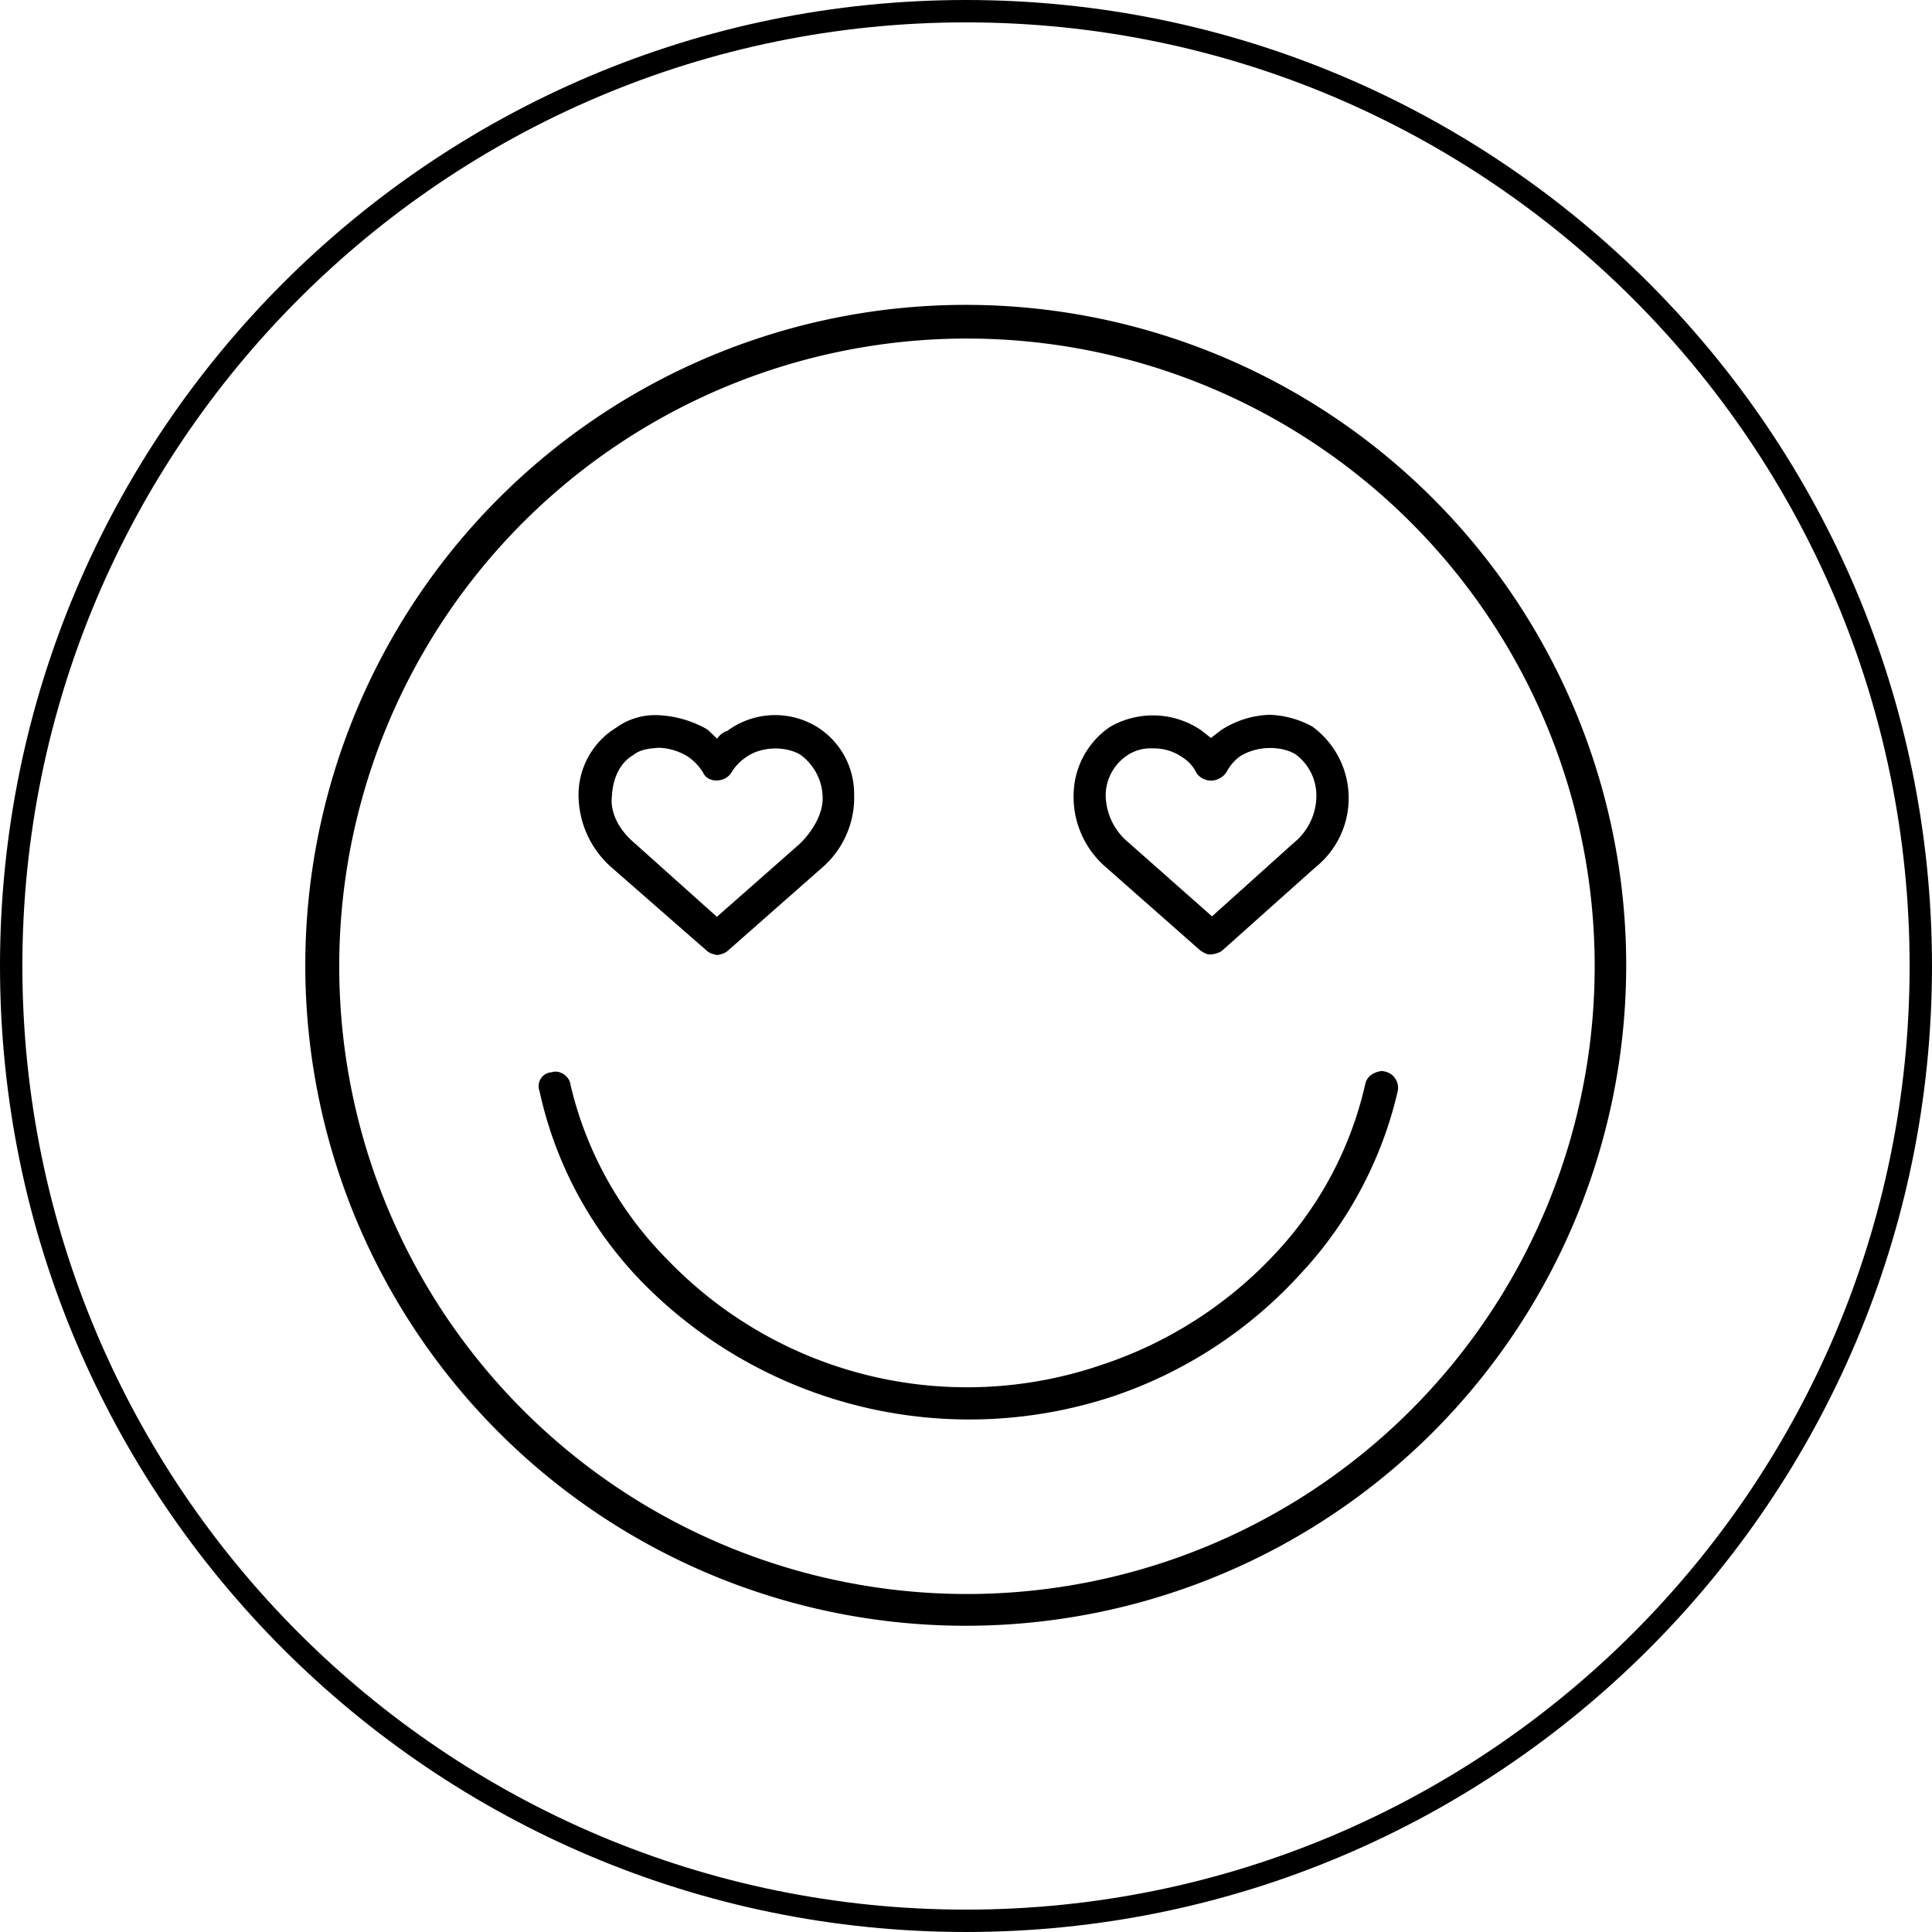 <svg style="fill-rule:evenodd;clip-rule:evenodd;stroke-linejoin:round;stroke-miterlimit:2" xml:space="preserve" xmlns="http://www.w3.org/2000/svg" viewBox="0 0 512 512"><path d="M256 0c141.289 0 255.998 114.71 255.998 256 0 141.289-114.71 255.998-255.999 255.998C114.71 511.998 0 397.288 0 256 0 114.71 114.71 0 256 0zm0 5.93C117.982 5.93 5.93 117.984 5.93 256c0 138.016 112.053 250.068 250.07 250.068 138.016 0 250.068-112.052 250.068-250.069 0-138.016-112.052-250.068-250.069-250.068z"></path><path transform="scale(366.878 -366.878) rotate(-11.746 -2.753 -.92)" style="fill-rule:nonzero" d="M.113-.097a.477.477 0 1 1 .934.195.477.477 0 0 1-.934-.195zm.024.005a.453.453 0 1 0 .888.184.453.453 0 0 0-.888-.184z"></path><path transform="scale(366.878 -366.878) rotate(-11.746 -3.589 -.834)" style="fill-rule:nonzero" d="M.88.147a.264.264 0 0 0-.037-.13.3.3 0 0 0-.108-.107.3.3 0 0 0-.322.01.265.265 0 0 0-.095.11C.316.036.308.039.303.036A.01.01 0 0 1 .297.021.284.284 0 0 1 .399-.1a.331.331 0 0 1 .348-.011.322.322 0 0 1 .116.116c.026.043.04.093.041.142a.012.012 0 0 1-.012.012H.89C.884.157.88.153.88.147z"></path><path transform="scale(366.878 -366.878) rotate(-11.746 -2.436 -.952)" style="fill-rule:nonzero" d="M.298.052A.057.057 0 0 1 .281 0a.07.07 0 0 1 .035-.048l.078-.044C.397-.094.4-.094.403-.094c.002.001.005.002.007.005l.054.072A.067.067 0 0 1 .476.04.057.057 0 0 1 .44.082.058.058 0 0 1 .377.066.013.013 0 0 1 .371.059L.363.064a.078.078 0 0 1-.037.003.048.048 0 0 1-.028-.015zm.03-.079C.315-.02.306-.009.305.003.303.016.306.028.314.035c.004.005.01.007.017.009A.042.042 0 0 0 .353.042.038.038 0 0 0 .366.033C.371.026.383.029.386.037A.035.035 0 0 0 .394.05C.403.06.42.064.432.06A.039.039 0 0 0 .454.034C.457.023.453.009.445-.003L.397-.067l-.069.04z"></path><path transform="scale(366.878 -366.878) rotate(-11.746 -2.1 -.987)" style="fill-rule:nonzero" d="M.726.07.72.063.712.067A.062.062 0 0 1 .647.056.06.06 0 0 1 .631.004a.067.067 0 0 1 .034-.048l.079-.045C.747-.09.749-.091.752-.09a.016.016 0 0 1 .007.004l.054.073A.064.064 0 0 1 .79.086a.069.069 0 0 1-.032.002A.068.068 0 0 1 .726.07zM.677-.023a.045.045 0 0 0-.023.03.035.035 0 0 0 .01.032.03.03 0 0 0 .016.008.036.036 0 0 0 .023-.002.027.027 0 0 0 .012-.009.013.013 0 0 1 .012-.003.014.014 0 0 1 .009.008.033.033 0 0 0 .007.013c.01.01.027.014.039.01A.037.037 0 0 0 .803.038.044.044 0 0 0 .794.001L.747-.063l-.07.04z"></path></svg>